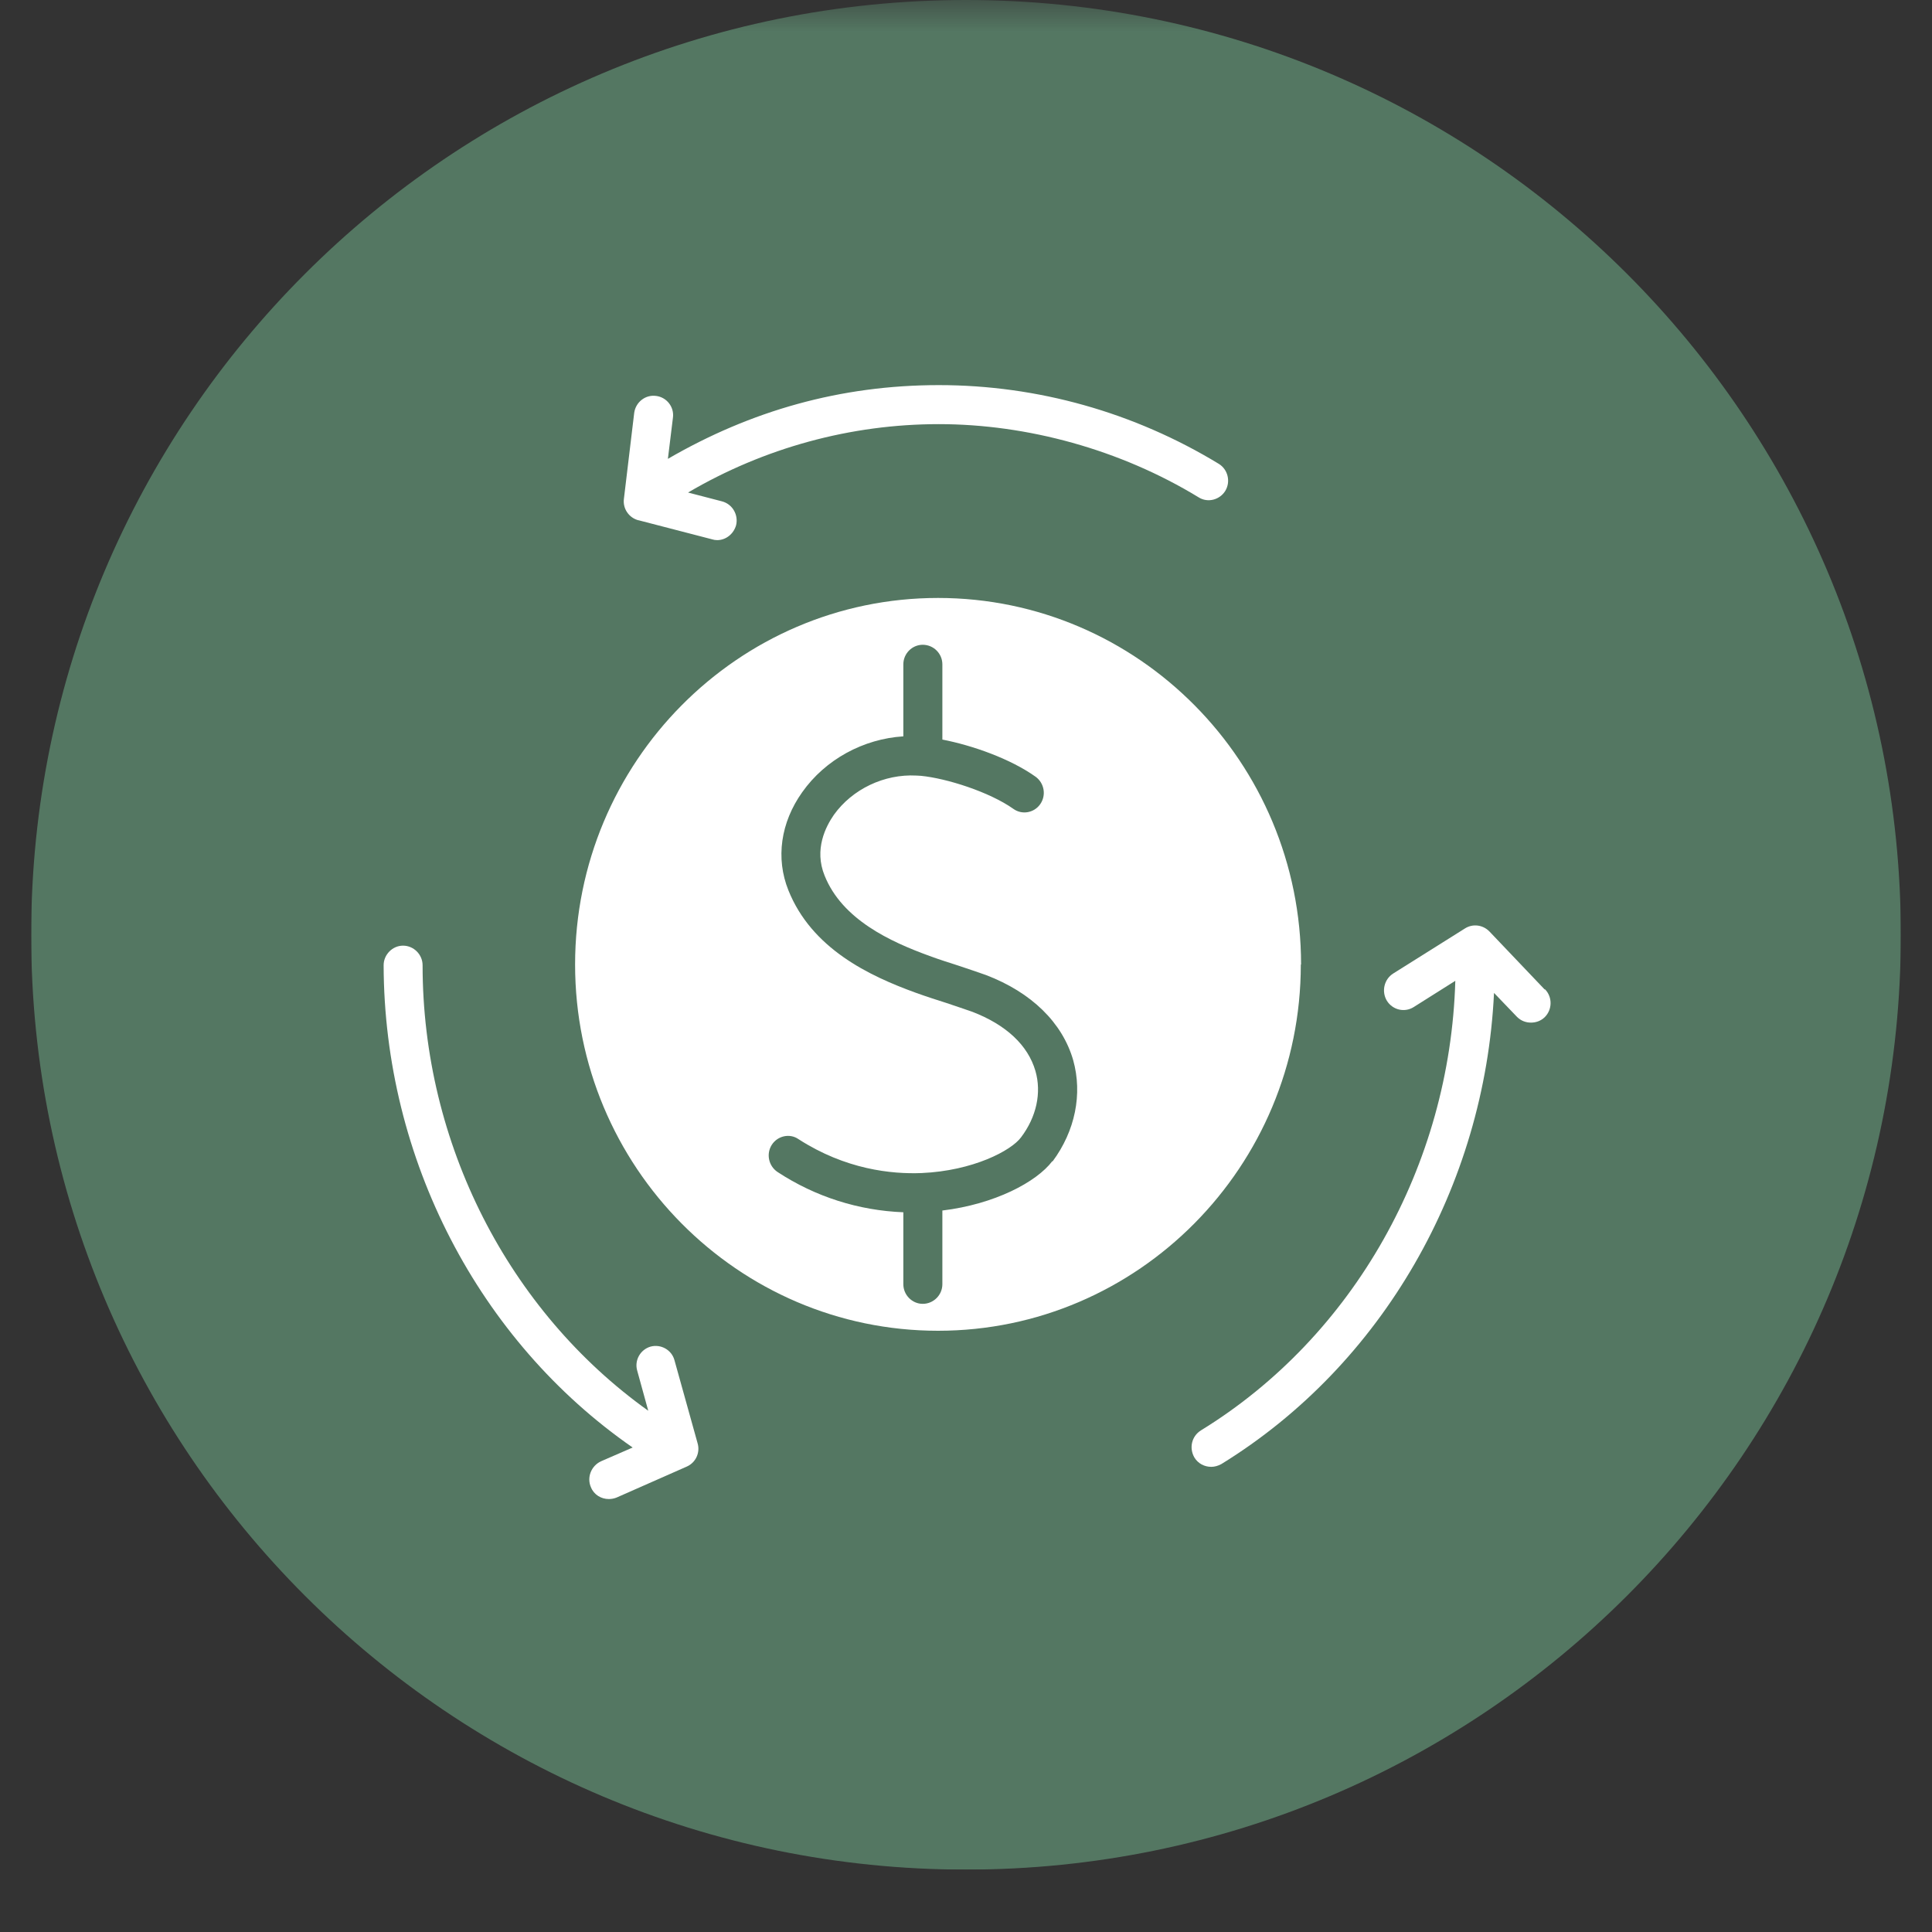 <svg xmlns="http://www.w3.org/2000/svg" xmlns:xlink="http://www.w3.org/1999/xlink" width="40" zoomAndPan="magnify" viewBox="0 0 30 30" height="40" preserveAspectRatio="xMidYMid meet" version="1.0"><rect x="0" y="0" width="30" height="30" fill="#333333" stroke="none"/><defs><filter x="0%" y="0%" width="100%" height="100%" id="125e3ba4e3"><feColorMatrix values="0 0 0 0 1 0 0 0 0 1 0 0 0 0 1 0 0 0 1 0" color-interpolation-filters="sRGB"/></filter><clipPath id="9316ef01ef"><path d="M 0.484 0 L 29.516 0 L 29.516 29.031 L 0.484 29.031 Z M 0.484 0 " clip-rule="nonzero"/></clipPath><mask id="f58cae04b5"><g filter="url(#125e3ba4e3)"><rect x="-3" width="36" fill="#000000" y="-3" height="36" fill-opacity="0.898"/></g></mask><clipPath id="ca83de6401"><path d="M 0.484 0 L 29.516 0 L 29.516 29.031 L 0.484 29.031 Z M 0.484 0 " clip-rule="nonzero"/></clipPath><clipPath id="7c642ccd1e"><path d="M 15 0 C 6.984 0 0.484 6.5 0.484 14.516 C 0.484 22.531 6.984 29.031 15 29.031 C 23.016 29.031 29.516 22.531 29.516 14.516 C 29.516 6.5 23.016 0 15 0 " clip-rule="nonzero"/></clipPath><clipPath id="79922ea311"><rect x="0" width="30" y="0" height="30"/></clipPath><clipPath id="d7788f8362"><path d="M 9 5.914 L 20 5.914 L 20 9 L 9 9 Z M 9 5.914 " clip-rule="nonzero"/></clipPath><clipPath id="7962be6971"><path d="M 5.953 14 L 11 14 L 11 23.332 L 5.953 23.332 Z M 5.953 14 " clip-rule="nonzero"/></clipPath><clipPath id="fc52d3ca89"><path d="M 18 14 L 24.098 14 L 24.098 23 L 18 23 Z M 18 14 " clip-rule="nonzero"/></clipPath></defs><g clip-path="url(#9316ef01ef)"><g mask="url(#f58cae04b5)"><g transform="matrix(1, 0, 0, 1, 0, 0)"><g clip-path="url(#79922ea311)"><g clip-path="url(#ca83de6401)"><g clip-path="url(#7c642ccd1e)"><path fill="#587f68" d="M 0.484 0 L 29.516 0 L 29.516 29.031 L 0.484 29.031 Z M 0.484 0 " fill-opacity="1" fill-rule="nonzero"/></g></g></g></g></g></g><path fill="#ffffff" d="M 20.203 14.977 C 20.203 11.836 17.676 9.285 14.566 9.285 C 11.461 9.285 8.93 11.836 8.93 14.977 C 8.93 18.113 11.457 20.664 14.566 20.664 C 17.672 20.664 20.199 18.113 20.199 14.977 Z M 16.34 18.031 C 16.094 18.355 15.445 18.699 14.633 18.797 L 14.633 19.941 C 14.633 20.109 14.496 20.246 14.328 20.246 C 14.164 20.246 14.027 20.109 14.027 19.941 L 14.027 18.824 C 13.336 18.797 12.664 18.586 12.074 18.199 C 11.934 18.105 11.895 17.918 11.984 17.777 C 12.074 17.637 12.262 17.594 12.398 17.688 C 13.129 18.16 13.844 18.234 14.312 18.215 C 15.109 18.18 15.703 17.867 15.855 17.66 C 16.094 17.344 16.176 16.969 16.078 16.629 C 15.961 16.23 15.625 15.914 15.098 15.711 C 14.977 15.668 14.844 15.625 14.695 15.574 C 14.547 15.527 14.391 15.477 14.227 15.418 C 13.492 15.152 12.605 14.73 12.242 13.824 C 12.043 13.328 12.121 12.773 12.457 12.301 C 12.816 11.793 13.406 11.473 14.027 11.434 L 14.027 10.316 C 14.027 10.148 14.164 10.012 14.328 10.012 C 14.496 10.012 14.633 10.148 14.633 10.316 L 14.633 11.484 C 15.098 11.574 15.688 11.781 16.082 12.062 C 16.215 12.16 16.25 12.348 16.152 12.488 C 16.055 12.625 15.867 12.656 15.734 12.559 C 15.363 12.297 14.699 12.086 14.301 12.047 L 14.23 12.043 C 13.73 12.016 13.234 12.254 12.949 12.652 C 12.824 12.832 12.637 13.188 12.805 13.598 C 13.078 14.277 13.82 14.621 14.434 14.844 C 14.59 14.902 14.742 14.949 14.887 14.996 C 15.043 15.047 15.188 15.098 15.312 15.141 C 16.016 15.41 16.496 15.879 16.664 16.461 C 16.812 16.988 16.695 17.562 16.344 18.035 Z M 16.34 18.031 " fill-opacity="1" fill-rule="nonzero"/><g clip-path="url(#d7788f8362)"><path fill="#ffffff" d="M 9.914 8.078 L 11.059 8.375 C 11.082 8.383 11.109 8.387 11.137 8.387 C 11.27 8.387 11.391 8.293 11.43 8.156 C 11.469 7.996 11.375 7.828 11.211 7.785 L 10.684 7.648 C 11.867 6.953 13.211 6.586 14.578 6.586 C 15.949 6.586 17.395 6.98 18.613 7.723 C 18.754 7.812 18.941 7.762 19.027 7.621 C 19.113 7.477 19.066 7.289 18.926 7.203 C 17.609 6.402 16.109 5.98 14.578 5.98 C 13.051 5.98 11.656 6.379 10.371 7.125 L 10.449 6.488 C 10.473 6.32 10.352 6.168 10.188 6.148 C 10.02 6.125 9.871 6.246 9.848 6.41 L 9.688 7.746 C 9.668 7.898 9.766 8.039 9.91 8.078 Z M 9.914 8.078 " fill-opacity="1" fill-rule="nonzero"/></g><g clip-path="url(#7962be6971)"><path fill="#ffffff" d="M 10.473 21.121 C 10.43 20.961 10.262 20.867 10.102 20.91 C 9.941 20.957 9.848 21.125 9.895 21.285 L 10.066 21.906 C 7.895 20.355 6.562 17.754 6.562 14.988 C 6.562 14.824 6.426 14.684 6.258 14.684 C 6.094 14.684 5.957 14.824 5.957 14.988 C 5.965 17.996 7.434 20.82 9.824 22.477 L 9.332 22.691 C 9.18 22.762 9.109 22.941 9.176 23.094 C 9.223 23.211 9.336 23.277 9.453 23.277 C 9.492 23.277 9.535 23.27 9.574 23.254 L 10.664 22.773 C 10.805 22.711 10.875 22.555 10.832 22.41 Z M 10.473 21.121 " fill-opacity="1" fill-rule="nonzero"/></g><g clip-path="url(#fc52d3ca89)"><path fill="#ffffff" d="M 23.984 15.363 L 23.125 14.461 C 23.023 14.359 22.867 14.34 22.746 14.418 L 21.633 15.117 C 21.492 15.207 21.449 15.395 21.535 15.539 C 21.625 15.684 21.812 15.727 21.953 15.637 L 22.598 15.23 C 22.516 18.094 21.02 20.754 18.648 22.211 C 18.504 22.301 18.461 22.484 18.547 22.633 C 18.605 22.727 18.703 22.777 18.809 22.777 C 18.859 22.777 18.914 22.762 18.965 22.734 C 21.465 21.195 23.055 18.422 23.199 15.418 L 23.555 15.789 C 23.617 15.852 23.695 15.879 23.773 15.879 C 23.852 15.879 23.926 15.852 23.984 15.797 C 24.105 15.68 24.109 15.484 23.992 15.363 Z M 23.984 15.363 " fill-opacity="1" fill-rule="nonzero"/></g></svg>